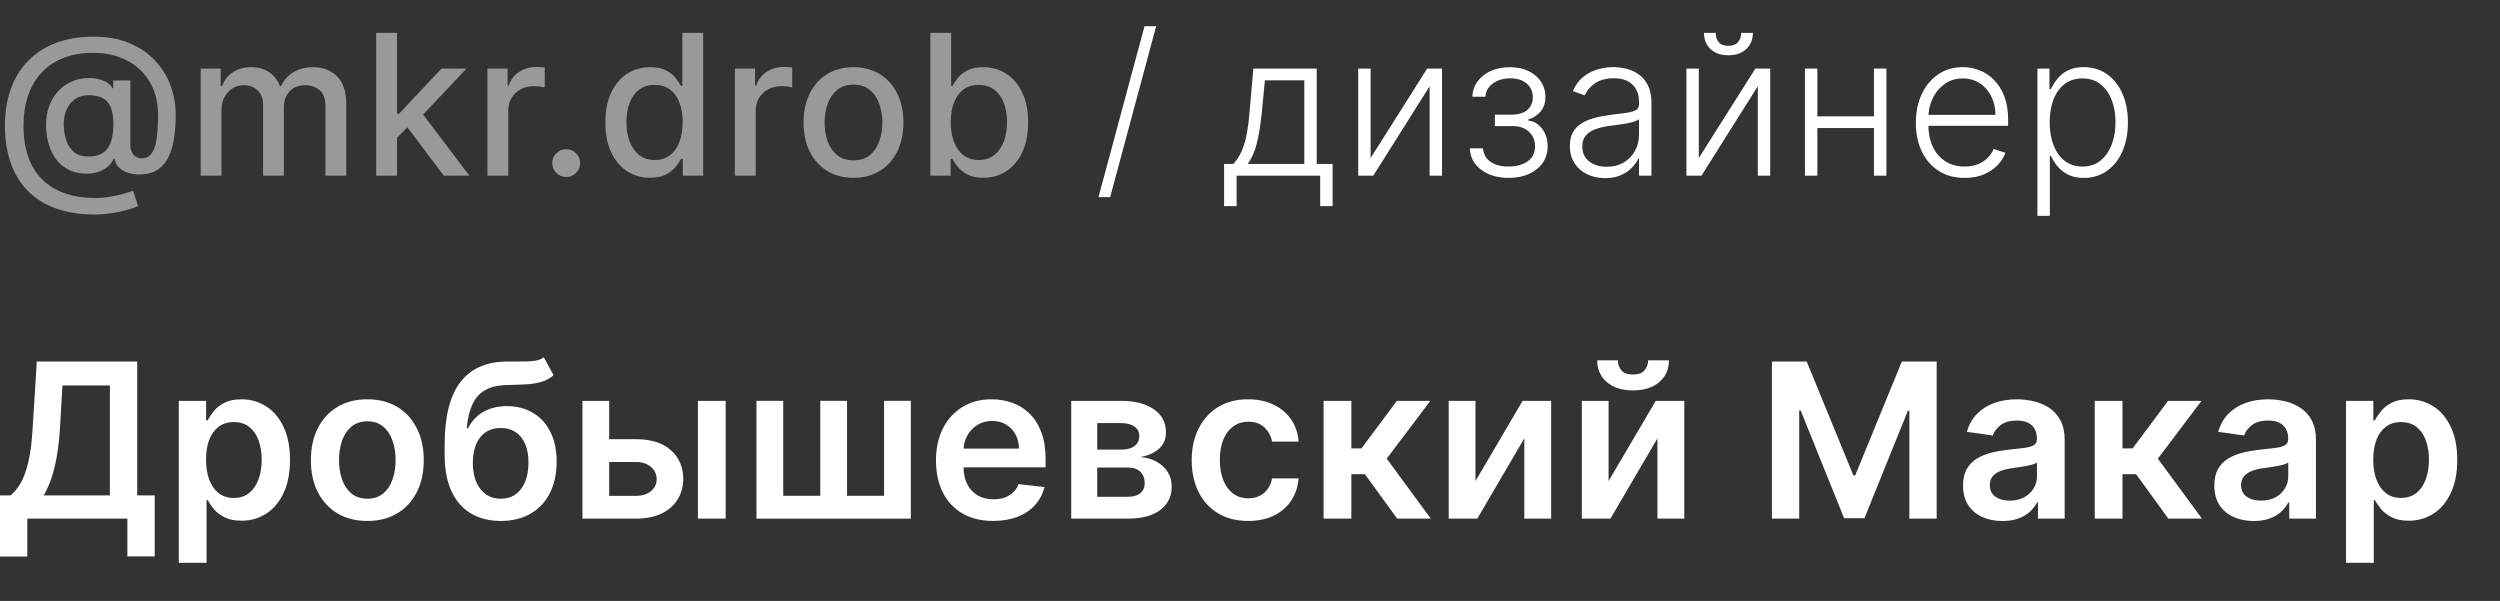 <?xml version="1.0" encoding="UTF-8"?> <svg xmlns="http://www.w3.org/2000/svg" width="104" height="25" viewBox="0 0 104 25" fill="none"><rect x="0" y="0" width="104" height="25" fill="#333333" stroke="none"/><path d="M3.939 8.924C3.34 8.924 2.808 8.842 2.344 8.677C1.882 8.515 1.492 8.275 1.175 7.958C0.858 7.643 0.617 7.256 0.453 6.798C0.288 6.34 0.206 5.816 0.206 5.229C0.206 4.656 0.289 4.142 0.456 3.686C0.622 3.229 0.864 2.841 1.181 2.52C1.5 2.197 1.887 1.95 2.344 1.78C2.8 1.61 3.318 1.525 3.898 1.525C4.453 1.525 4.943 1.612 5.366 1.786C5.789 1.96 6.145 2.199 6.433 2.502C6.723 2.806 6.942 3.154 7.089 3.546C7.236 3.939 7.309 4.354 7.309 4.791C7.309 5.096 7.29 5.395 7.251 5.687C7.213 5.977 7.141 6.24 7.037 6.476C6.934 6.71 6.785 6.897 6.59 7.039C6.397 7.178 6.145 7.25 5.836 7.256C5.671 7.262 5.512 7.243 5.357 7.198C5.203 7.154 5.071 7.082 4.963 6.983C4.855 6.883 4.789 6.755 4.766 6.601H4.731C4.684 6.715 4.607 6.821 4.499 6.92C4.391 7.016 4.252 7.094 4.084 7.152C3.918 7.208 3.724 7.231 3.504 7.221C3.26 7.212 3.041 7.156 2.846 7.056C2.65 6.955 2.483 6.816 2.344 6.638C2.207 6.46 2.101 6.25 2.028 6.006C1.954 5.762 1.917 5.492 1.917 5.194C1.917 4.908 1.959 4.652 2.042 4.425C2.125 4.197 2.238 4.001 2.381 3.837C2.527 3.67 2.693 3.539 2.88 3.442C3.068 3.345 3.266 3.284 3.475 3.259C3.678 3.236 3.865 3.242 4.035 3.277C4.205 3.312 4.346 3.365 4.458 3.436C4.572 3.508 4.644 3.586 4.673 3.671H4.71V3.346H5.424V6.038C5.424 6.191 5.464 6.32 5.543 6.427C5.624 6.533 5.739 6.586 5.888 6.586C6.064 6.586 6.201 6.521 6.3 6.392C6.4 6.262 6.471 6.063 6.512 5.794C6.554 5.525 6.575 5.181 6.575 4.762C6.575 4.468 6.536 4.191 6.457 3.932C6.379 3.671 6.264 3.435 6.111 3.225C5.961 3.012 5.775 2.829 5.555 2.676C5.334 2.524 5.083 2.406 4.8 2.322C4.52 2.239 4.21 2.198 3.869 2.198C3.407 2.198 2.996 2.269 2.637 2.412C2.277 2.554 1.974 2.758 1.726 3.024C1.48 3.291 1.294 3.611 1.166 3.984C1.041 4.356 0.978 4.772 0.978 5.234C0.978 5.716 1.042 6.143 1.172 6.516C1.302 6.888 1.493 7.201 1.746 7.456C2 7.711 2.313 7.905 2.686 8.036C3.059 8.17 3.489 8.236 3.977 8.236C4.193 8.236 4.406 8.217 4.615 8.178C4.824 8.142 5.009 8.099 5.172 8.051C5.336 8.004 5.459 7.967 5.54 7.938L5.743 8.573C5.623 8.629 5.464 8.684 5.264 8.738C5.067 8.792 4.853 8.837 4.621 8.872C4.391 8.906 4.163 8.924 3.939 8.924ZM3.672 6.511C3.924 6.511 4.126 6.46 4.278 6.36C4.433 6.259 4.544 6.109 4.612 5.91C4.681 5.709 4.716 5.458 4.716 5.156C4.714 4.862 4.677 4.628 4.603 4.454C4.532 4.278 4.42 4.153 4.267 4.077C4.116 4 3.922 3.961 3.684 3.961C3.465 3.961 3.279 4.014 3.124 4.121C2.971 4.227 2.854 4.371 2.773 4.553C2.694 4.735 2.653 4.937 2.651 5.159C2.653 5.393 2.686 5.613 2.75 5.82C2.816 6.025 2.922 6.192 3.069 6.319C3.218 6.447 3.419 6.511 3.672 6.511Z" fill="white" fill-opacity="0.5"></path><path d="M8.349 7.308V2.853H9.181V3.578H9.236C9.329 3.333 9.481 3.141 9.692 3.004C9.902 2.865 10.155 2.795 10.449 2.795C10.746 2.795 10.996 2.865 11.197 3.004C11.4 3.143 11.55 3.335 11.646 3.578H11.693C11.799 3.341 11.968 3.151 12.2 3.01C12.432 2.867 12.709 2.795 13.03 2.795C13.434 2.795 13.764 2.922 14.019 3.175C14.276 3.429 14.405 3.81 14.405 4.321V7.308H13.537V4.402C13.537 4.1 13.455 3.882 13.291 3.747C13.127 3.611 12.93 3.544 12.702 3.544C12.42 3.544 12.2 3.631 12.044 3.805C11.887 3.977 11.809 4.198 11.809 4.469V7.308H10.945V4.347C10.945 4.105 10.869 3.911 10.718 3.764C10.568 3.617 10.371 3.544 10.13 3.544C9.965 3.544 9.813 3.587 9.674 3.674C9.537 3.759 9.426 3.878 9.341 4.031C9.258 4.184 9.216 4.361 9.216 4.562V7.308H8.349Z" fill="white" fill-opacity="0.5"></path><path d="M16.446 5.797L16.441 4.739H16.591L18.366 2.853H19.405L17.38 5H17.244L16.446 5.797ZM15.649 7.308V1.368H16.516V7.308H15.649ZM18.462 7.308L16.867 5.191L17.464 4.585L19.527 7.308H18.462Z" fill="white" fill-opacity="0.5"></path><path d="M20.277 7.308V2.853H21.115V3.561H21.161C21.243 3.321 21.386 3.133 21.591 2.995C21.797 2.856 22.032 2.787 22.293 2.787C22.347 2.787 22.41 2.788 22.484 2.792C22.559 2.796 22.618 2.801 22.661 2.807V3.636C22.626 3.627 22.564 3.616 22.475 3.604C22.386 3.591 22.297 3.584 22.208 3.584C22.003 3.584 21.821 3.628 21.66 3.715C21.502 3.8 21.376 3.919 21.283 4.071C21.19 4.222 21.144 4.394 21.144 4.588V7.308H20.277Z" fill="white" fill-opacity="0.5"></path><path d="M23.554 7.363C23.395 7.363 23.259 7.307 23.145 7.195C23.031 7.081 22.974 6.944 22.974 6.783C22.974 6.625 23.031 6.489 23.145 6.377C23.259 6.263 23.395 6.206 23.554 6.206C23.712 6.206 23.849 6.263 23.963 6.377C24.077 6.489 24.134 6.625 24.134 6.783C24.134 6.89 24.107 6.987 24.053 7.076C24.001 7.163 23.931 7.233 23.844 7.285C23.757 7.337 23.66 7.363 23.554 7.363Z" fill="white" fill-opacity="0.5"></path><path d="M27.045 7.395C26.685 7.395 26.364 7.303 26.082 7.12C25.802 6.934 25.581 6.67 25.421 6.328C25.262 5.984 25.183 5.571 25.183 5.089C25.183 4.608 25.263 4.196 25.424 3.854C25.586 3.512 25.808 3.25 26.091 3.068C26.373 2.886 26.693 2.795 27.051 2.795C27.327 2.795 27.55 2.842 27.718 2.934C27.888 3.025 28.02 3.132 28.112 3.254C28.207 3.375 28.281 3.483 28.333 3.575H28.385V1.368H29.252V7.308H28.405V6.615H28.333C28.281 6.71 28.205 6.818 28.107 6.94C28.01 7.062 27.877 7.168 27.706 7.259C27.536 7.35 27.316 7.395 27.045 7.395ZM27.236 6.656C27.486 6.656 27.697 6.59 27.869 6.458C28.043 6.325 28.174 6.14 28.263 5.904C28.354 5.669 28.399 5.394 28.399 5.081C28.399 4.771 28.355 4.501 28.266 4.269C28.177 4.037 28.047 3.856 27.875 3.726C27.702 3.597 27.49 3.532 27.236 3.532C26.975 3.532 26.758 3.6 26.584 3.735C26.41 3.87 26.278 4.055 26.189 4.289C26.102 4.523 26.059 4.787 26.059 5.081C26.059 5.379 26.103 5.646 26.192 5.884C26.281 6.122 26.413 6.311 26.587 6.45C26.763 6.587 26.979 6.656 27.236 6.656Z" fill="white" fill-opacity="0.5"></path><path d="M30.572 7.308V2.853H31.41V3.561H31.456C31.537 3.321 31.68 3.133 31.886 2.995C32.092 2.856 32.326 2.787 32.587 2.787C32.642 2.787 32.705 2.788 32.779 2.792C32.854 2.796 32.913 2.801 32.956 2.807V3.636C32.921 3.627 32.859 3.616 32.77 3.604C32.681 3.591 32.592 3.584 32.503 3.584C32.298 3.584 32.116 3.628 31.955 3.715C31.797 3.8 31.671 3.919 31.578 4.071C31.485 4.222 31.439 4.394 31.439 4.588V7.308H30.572Z" fill="white" fill-opacity="0.5"></path><path d="M35.505 7.398C35.087 7.398 34.723 7.302 34.411 7.111C34.1 6.92 33.858 6.652 33.686 6.308C33.514 5.963 33.428 5.561 33.428 5.101C33.428 4.639 33.514 4.235 33.686 3.889C33.858 3.543 34.1 3.274 34.411 3.082C34.723 2.891 35.087 2.795 35.505 2.795C35.922 2.795 36.287 2.891 36.598 3.082C36.91 3.274 37.151 3.543 37.323 3.889C37.495 4.235 37.582 4.639 37.582 5.101C37.582 5.561 37.495 5.963 37.323 6.308C37.151 6.652 36.91 6.92 36.598 7.111C36.287 7.302 35.922 7.398 35.505 7.398ZM35.508 6.67C35.779 6.67 36.003 6.599 36.181 6.456C36.359 6.312 36.49 6.122 36.575 5.884C36.662 5.646 36.706 5.384 36.706 5.098C36.706 4.814 36.662 4.553 36.575 4.315C36.49 4.075 36.359 3.883 36.181 3.738C36.003 3.593 35.779 3.52 35.508 3.52C35.235 3.52 35.009 3.593 34.829 3.738C34.651 3.883 34.519 4.075 34.432 4.315C34.347 4.553 34.304 4.814 34.304 5.098C34.304 5.384 34.347 5.646 34.432 5.884C34.519 6.122 34.651 6.312 34.829 6.456C35.009 6.599 35.235 6.67 35.508 6.67Z" fill="white" fill-opacity="0.5"></path><path d="M38.701 7.308V1.368H39.568V3.575H39.62C39.67 3.483 39.743 3.375 39.838 3.254C39.932 3.132 40.064 3.025 40.232 2.934C40.401 2.842 40.623 2.795 40.899 2.795C41.259 2.795 41.58 2.886 41.862 3.068C42.145 3.25 42.366 3.512 42.526 3.854C42.689 4.196 42.77 4.608 42.77 5.089C42.77 5.571 42.69 5.984 42.529 6.328C42.369 6.67 42.148 6.934 41.868 7.12C41.588 7.303 41.268 7.395 40.908 7.395C40.637 7.395 40.416 7.35 40.244 7.259C40.074 7.168 39.94 7.062 39.844 6.94C39.747 6.818 39.672 6.71 39.62 6.615H39.548V7.308H38.701ZM39.551 5.081C39.551 5.394 39.596 5.669 39.687 5.904C39.778 6.14 39.909 6.325 40.081 6.458C40.254 6.59 40.464 6.656 40.714 6.656C40.973 6.656 41.189 6.587 41.363 6.45C41.537 6.311 41.669 6.122 41.758 5.884C41.849 5.646 41.894 5.379 41.894 5.081C41.894 4.787 41.85 4.523 41.761 4.289C41.674 4.055 41.542 3.87 41.366 3.735C41.192 3.6 40.975 3.532 40.714 3.532C40.462 3.532 40.25 3.597 40.076 3.726C39.904 3.856 39.773 4.037 39.684 4.269C39.595 4.501 39.551 4.771 39.551 5.081Z" fill="white" fill-opacity="0.5"></path><path d="M48.096 1.09L46.182 8.202H45.697L47.612 1.09H48.096Z" fill="white"></path><path d="M50.923 8.576V6.821H51.309C51.406 6.713 51.49 6.596 51.562 6.47C51.633 6.344 51.695 6.201 51.747 6.041C51.801 5.878 51.847 5.69 51.883 5.475C51.92 5.259 51.951 5.006 51.976 4.718L52.139 2.853H54.775V6.821H55.436V8.576H54.92V7.308H51.443V8.576H50.923ZM51.904 6.821H54.259V3.341H52.62L52.487 4.718C52.44 5.186 52.375 5.594 52.289 5.942C52.205 6.29 52.076 6.583 51.904 6.821Z" fill="white"></path><path d="M57.018 6.574L59.37 2.853H59.988V7.308H59.472V3.587L57.129 7.308H56.502V2.853H57.018V6.574Z" fill="white"></path><path d="M61.146 6.171H61.694C61.71 6.409 61.812 6.595 62.002 6.728C62.191 6.862 62.441 6.928 62.75 6.928C63.071 6.928 63.336 6.857 63.545 6.714C63.754 6.569 63.858 6.358 63.858 6.081C63.858 5.913 63.818 5.767 63.739 5.643C63.662 5.52 63.555 5.423 63.42 5.353C63.286 5.282 63.135 5.245 62.965 5.243H62.187V4.77H62.956C63.221 4.755 63.422 4.683 63.559 4.556C63.696 4.426 63.765 4.257 63.765 4.048C63.765 3.81 63.681 3.62 63.513 3.477C63.344 3.332 63.116 3.259 62.828 3.259C62.536 3.259 62.294 3.331 62.1 3.474C61.907 3.617 61.804 3.801 61.793 4.025H61.25C61.26 3.783 61.333 3.571 61.468 3.387C61.603 3.201 61.786 3.056 62.016 2.952C62.248 2.847 62.511 2.795 62.805 2.795C63.107 2.795 63.369 2.849 63.591 2.958C63.813 3.066 63.986 3.214 64.107 3.401C64.229 3.587 64.29 3.798 64.29 4.034C64.29 4.279 64.222 4.481 64.087 4.64C63.954 4.797 63.782 4.907 63.574 4.971V5.014C63.732 5.031 63.871 5.089 63.991 5.188C64.113 5.287 64.209 5.413 64.278 5.568C64.348 5.723 64.383 5.894 64.383 6.081C64.383 6.344 64.314 6.575 64.177 6.775C64.04 6.972 63.848 7.126 63.603 7.236C63.359 7.346 63.078 7.401 62.759 7.401C62.451 7.401 62.178 7.35 61.938 7.247C61.698 7.143 61.508 6.999 61.367 6.815C61.227 6.63 61.154 6.415 61.146 6.171Z" fill="white"></path><path d="M66.771 7.41C66.502 7.41 66.257 7.358 66.034 7.253C65.812 7.147 65.635 6.994 65.504 6.795C65.372 6.594 65.306 6.35 65.306 6.064C65.306 5.844 65.348 5.658 65.431 5.507C65.514 5.356 65.632 5.233 65.785 5.136C65.938 5.039 66.118 4.963 66.327 4.907C66.536 4.851 66.766 4.807 67.018 4.776C67.267 4.745 67.478 4.718 67.65 4.695C67.824 4.672 67.956 4.635 68.047 4.585C68.138 4.535 68.183 4.453 68.183 4.341V4.237C68.183 3.933 68.093 3.694 67.911 3.52C67.731 3.344 67.472 3.256 67.134 3.256C66.813 3.256 66.551 3.327 66.348 3.468C66.147 3.609 66.005 3.776 65.924 3.967L65.434 3.79C65.534 3.546 65.674 3.352 65.852 3.207C66.029 3.06 66.229 2.955 66.449 2.891C66.669 2.825 66.893 2.792 67.119 2.792C67.289 2.792 67.466 2.815 67.65 2.859C67.835 2.904 68.008 2.981 68.166 3.091C68.325 3.199 68.453 3.351 68.552 3.546C68.65 3.74 68.7 3.985 68.7 4.283V7.308H68.183V6.603H68.152C68.09 6.735 67.998 6.863 67.876 6.986C67.754 7.11 67.602 7.212 67.418 7.291C67.234 7.37 67.019 7.41 66.771 7.41ZM66.841 6.937C67.115 6.937 67.353 6.876 67.554 6.754C67.755 6.632 67.91 6.471 68.018 6.27C68.128 6.067 68.183 5.844 68.183 5.6V4.956C68.145 4.993 68.08 5.026 67.989 5.055C67.9 5.084 67.797 5.11 67.679 5.133C67.563 5.154 67.447 5.173 67.331 5.188C67.215 5.204 67.11 5.217 67.018 5.229C66.766 5.26 66.552 5.308 66.374 5.374C66.196 5.439 66.059 5.53 65.965 5.646C65.87 5.76 65.823 5.907 65.823 6.087C65.823 6.358 65.919 6.568 66.113 6.717C66.306 6.864 66.549 6.937 66.841 6.937Z" fill="white"></path><path d="M70.671 6.574L73.023 2.853H73.641V7.308H73.125V3.587L70.781 7.308H70.155V2.853H70.671V6.574ZM72.432 1.368H72.919C72.919 1.645 72.827 1.869 72.643 2.041C72.462 2.213 72.213 2.299 71.898 2.299C71.587 2.299 71.34 2.213 71.158 2.041C70.977 1.869 70.886 1.645 70.886 1.368H71.373C71.373 1.519 71.414 1.647 71.495 1.751C71.578 1.854 71.712 1.905 71.898 1.905C72.084 1.905 72.219 1.854 72.304 1.751C72.389 1.647 72.432 1.519 72.432 1.368Z" fill="white"></path><path d="M78.094 4.84V5.327H75.475V4.84H78.094ZM75.602 2.853V7.308H75.086V2.853H75.602ZM78.474 2.853V7.308H77.957V2.853H78.474Z" fill="white"></path><path d="M81.73 7.401C81.315 7.401 80.955 7.304 80.651 7.111C80.348 6.916 80.113 6.646 79.947 6.302C79.782 5.956 79.7 5.557 79.7 5.107C79.7 4.658 79.782 4.26 79.947 3.912C80.113 3.562 80.342 3.288 80.634 3.091C80.928 2.892 81.267 2.792 81.652 2.792C81.894 2.792 82.127 2.837 82.351 2.926C82.575 3.013 82.776 3.147 82.954 3.329C83.134 3.509 83.276 3.736 83.381 4.011C83.485 4.283 83.537 4.606 83.537 4.979V5.234H80.057V4.779H83.01C83.01 4.493 82.951 4.236 82.835 4.008C82.721 3.778 82.562 3.596 82.357 3.462C82.154 3.329 81.919 3.262 81.652 3.262C81.37 3.262 81.121 3.338 80.907 3.488C80.692 3.639 80.524 3.838 80.402 4.086C80.282 4.333 80.221 4.604 80.219 4.898V5.171C80.219 5.525 80.28 5.834 80.402 6.099C80.526 6.362 80.701 6.566 80.927 6.711C81.153 6.856 81.421 6.928 81.73 6.928C81.941 6.928 82.126 6.895 82.284 6.83C82.445 6.764 82.579 6.676 82.688 6.566C82.798 6.454 82.881 6.331 82.937 6.197L83.427 6.357C83.359 6.544 83.248 6.718 83.094 6.876C82.941 7.035 82.749 7.162 82.519 7.259C82.291 7.354 82.028 7.401 81.73 7.401Z" fill="white"></path><path d="M84.757 8.979V2.853H85.258V3.703H85.319C85.381 3.57 85.466 3.433 85.575 3.294C85.683 3.153 85.826 3.034 86.004 2.937C86.184 2.841 86.41 2.792 86.683 2.792C87.05 2.792 87.371 2.889 87.645 3.082C87.922 3.274 88.137 3.543 88.289 3.889C88.444 4.233 88.521 4.634 88.521 5.092C88.521 5.553 88.444 5.956 88.289 6.302C88.137 6.648 87.922 6.918 87.645 7.111C87.371 7.304 87.052 7.401 86.688 7.401C86.42 7.401 86.194 7.353 86.013 7.256C85.833 7.159 85.687 7.04 85.575 6.899C85.464 6.756 85.379 6.617 85.319 6.482H85.273V8.979H84.757ZM85.267 5.084C85.267 5.443 85.32 5.762 85.427 6.041C85.535 6.317 85.69 6.535 85.891 6.693C86.094 6.85 86.339 6.928 86.627 6.928C86.923 6.928 87.173 6.847 87.376 6.685C87.581 6.52 87.736 6.299 87.843 6.02C87.951 5.742 88.005 5.43 88.005 5.084C88.005 4.741 87.952 4.433 87.846 4.158C87.741 3.884 87.587 3.666 87.382 3.506C87.177 3.343 86.925 3.262 86.627 3.262C86.337 3.262 86.091 3.341 85.888 3.497C85.685 3.652 85.53 3.866 85.424 4.141C85.319 4.414 85.267 4.728 85.267 5.084Z" fill="white"></path><path d="M0 23.151V20.608H0.437C0.584 20.492 0.721 20.327 0.849 20.114C0.976 19.901 1.085 19.61 1.174 19.24C1.263 18.87 1.325 18.391 1.359 17.804L1.531 15.041H5.708V20.608H6.435V23.145H5.299V21.575H1.136V23.151H0ZM1.815 20.608H4.572V16.034H2.597L2.495 17.804C2.467 18.249 2.423 18.646 2.361 18.997C2.299 19.348 2.222 19.658 2.128 19.926C2.034 20.192 1.93 20.419 1.815 20.608Z" fill="white"></path><path d="M7.438 23.413V16.675H8.574V17.485H8.641C8.701 17.366 8.785 17.239 8.893 17.105C9.001 16.969 9.148 16.853 9.333 16.758C9.518 16.66 9.754 16.611 10.041 16.611C10.42 16.611 10.761 16.708 11.066 16.901C11.372 17.093 11.614 17.377 11.793 17.753C11.974 18.128 12.064 18.587 12.064 19.131C12.064 19.669 11.976 20.127 11.8 20.503C11.623 20.88 11.383 21.167 11.078 21.365C10.774 21.562 10.43 21.661 10.045 21.661C9.764 21.661 9.531 21.615 9.346 21.521C9.161 21.427 9.012 21.315 8.899 21.183C8.789 21.049 8.703 20.922 8.641 20.803H8.593V23.413H7.438ZM8.571 19.125C8.571 19.442 8.615 19.72 8.705 19.958C8.796 20.196 8.927 20.382 9.097 20.516C9.269 20.648 9.478 20.714 9.723 20.714C9.978 20.714 10.191 20.646 10.364 20.51C10.536 20.371 10.666 20.183 10.753 19.945C10.842 19.705 10.887 19.431 10.887 19.125C10.887 18.821 10.843 18.551 10.756 18.315C10.669 18.078 10.539 17.893 10.367 17.759C10.195 17.625 9.98 17.558 9.723 17.558C9.476 17.558 9.266 17.623 9.094 17.753C8.922 17.883 8.791 18.065 8.702 18.299C8.614 18.533 8.571 18.808 8.571 19.125Z" fill="white"></path><path d="M15.281 21.671C14.802 21.671 14.387 21.566 14.037 21.355C13.685 21.145 13.413 20.85 13.22 20.471C13.028 20.093 12.933 19.65 12.933 19.144C12.933 18.638 13.028 18.195 13.22 17.814C13.413 17.433 13.685 17.137 14.037 16.927C14.387 16.716 14.802 16.611 15.281 16.611C15.759 16.611 16.174 16.716 16.525 16.927C16.876 17.137 17.147 17.433 17.338 17.814C17.532 18.195 17.629 18.638 17.629 19.144C17.629 19.65 17.532 20.093 17.338 20.471C17.147 20.85 16.876 21.145 16.525 21.355C16.174 21.566 15.759 21.671 15.281 21.671ZM15.287 20.746C15.547 20.746 15.764 20.674 15.938 20.532C16.112 20.387 16.242 20.194 16.327 19.951C16.414 19.709 16.458 19.439 16.458 19.141C16.458 18.841 16.414 18.57 16.327 18.327C16.242 18.083 16.112 17.888 15.938 17.744C15.764 17.599 15.547 17.527 15.287 17.527C15.021 17.527 14.8 17.599 14.623 17.744C14.449 17.888 14.318 18.083 14.231 18.327C14.146 18.57 14.104 18.841 14.104 19.141C14.104 19.439 14.146 19.709 14.231 19.951C14.318 20.194 14.449 20.387 14.623 20.532C14.8 20.674 15.021 20.746 15.287 20.746Z" fill="white"></path><path d="M22.626 14.863L23.028 15.609C22.886 15.732 22.726 15.822 22.55 15.877C22.373 15.932 22.166 15.969 21.928 15.986C21.692 16 21.411 16.011 21.085 16.017C20.72 16.026 20.421 16.095 20.189 16.225C19.957 16.355 19.779 16.551 19.656 16.815C19.533 17.077 19.452 17.411 19.414 17.817H19.468C19.621 17.517 19.836 17.288 20.112 17.131C20.389 16.974 20.713 16.895 21.085 16.895C21.492 16.895 21.85 16.986 22.161 17.169C22.473 17.35 22.717 17.613 22.891 17.957C23.068 18.302 23.156 18.719 23.156 19.208C23.156 19.712 23.061 20.149 22.872 20.519C22.683 20.887 22.414 21.171 22.065 21.371C21.718 21.571 21.307 21.671 20.83 21.671C20.356 21.671 19.943 21.568 19.592 21.361C19.244 21.153 18.973 20.846 18.782 20.439C18.593 20.031 18.498 19.528 18.498 18.93V18.49C18.498 17.337 18.713 16.477 19.142 15.909C19.572 15.341 20.209 15.052 21.053 15.041C21.305 15.037 21.529 15.036 21.727 15.038C21.927 15.04 22.101 15.031 22.25 15.009C22.399 14.988 22.524 14.939 22.626 14.863ZM20.837 20.746C21.073 20.746 21.277 20.685 21.449 20.564C21.621 20.441 21.753 20.266 21.845 20.041C21.938 19.815 21.985 19.548 21.985 19.24C21.985 18.936 21.938 18.677 21.845 18.465C21.751 18.25 21.618 18.086 21.446 17.973C21.274 17.86 21.068 17.804 20.83 17.804C20.651 17.804 20.491 17.836 20.348 17.9C20.206 17.964 20.085 18.057 19.985 18.181C19.885 18.304 19.808 18.454 19.755 18.631C19.702 18.807 19.673 19.01 19.669 19.24C19.669 19.701 19.773 20.068 19.982 20.341C20.19 20.611 20.475 20.746 20.837 20.746Z" fill="white"></path><path d="M25.01 18.27H26.455C27.081 18.27 27.565 18.422 27.907 18.726C28.25 19.03 28.422 19.429 28.424 19.923C28.422 20.244 28.343 20.529 28.188 20.778C28.035 21.026 27.811 21.222 27.518 21.365C27.226 21.505 26.872 21.575 26.455 21.575H24.229V16.675H25.342V20.628H26.455C26.706 20.628 26.913 20.564 27.074 20.436C27.236 20.306 27.317 20.141 27.317 19.939C27.317 19.726 27.236 19.552 27.074 19.419C26.913 19.285 26.706 19.218 26.455 19.218H25.01V18.27ZM29.033 21.575V16.675H30.188V21.575H29.033Z" fill="white"></path><path d="M31.469 16.675H32.582V20.625H34.123V16.675H35.237V20.625H36.778V16.675H37.891V21.575H31.469V16.675Z" fill="white"></path><path d="M41.317 21.671C40.826 21.671 40.402 21.569 40.044 21.365C39.689 21.158 39.416 20.867 39.224 20.491C39.033 20.112 38.937 19.666 38.937 19.154C38.937 18.65 39.033 18.207 39.224 17.826C39.418 17.444 39.688 17.146 40.035 16.933C40.382 16.718 40.789 16.611 41.257 16.611C41.559 16.611 41.844 16.66 42.112 16.758C42.382 16.853 42.62 17.002 42.826 17.204C43.035 17.406 43.199 17.664 43.318 17.977C43.437 18.287 43.496 18.657 43.496 19.087V19.441H39.48V18.662H42.389C42.387 18.441 42.339 18.244 42.246 18.072C42.152 17.898 42.021 17.761 41.853 17.661C41.687 17.561 41.494 17.511 41.273 17.511C41.037 17.511 40.829 17.568 40.651 17.683C40.472 17.796 40.333 17.945 40.233 18.13C40.135 18.312 40.085 18.514 40.083 18.733V19.412C40.083 19.697 40.135 19.942 40.239 20.146C40.343 20.348 40.489 20.503 40.676 20.612C40.863 20.718 41.082 20.771 41.333 20.771C41.501 20.771 41.653 20.748 41.789 20.701C41.926 20.652 42.044 20.581 42.144 20.487C42.244 20.394 42.319 20.278 42.37 20.14L43.449 20.261C43.38 20.546 43.251 20.795 43.059 21.007C42.87 21.218 42.628 21.382 42.332 21.499C42.036 21.613 41.698 21.671 41.317 21.671Z" fill="white"></path><path d="M44.563 21.575V16.675H46.621C47.202 16.675 47.66 16.791 47.996 17.023C48.334 17.254 48.504 17.578 48.504 17.992C48.504 18.267 48.408 18.491 48.216 18.666C48.027 18.838 47.769 18.954 47.441 19.013C47.698 19.035 47.924 19.099 48.117 19.208C48.313 19.316 48.466 19.459 48.577 19.636C48.688 19.812 48.743 20.015 48.743 20.245C48.743 20.515 48.672 20.75 48.529 20.95C48.389 21.148 48.183 21.302 47.913 21.413C47.645 21.521 47.32 21.575 46.937 21.575H44.563ZM45.645 20.666H46.937C47.15 20.666 47.317 20.616 47.438 20.516C47.559 20.414 47.62 20.276 47.62 20.101C47.62 19.899 47.559 19.741 47.438 19.626C47.317 19.509 47.15 19.45 46.937 19.45H45.645V20.666ZM45.645 18.704H46.644C46.801 18.704 46.936 18.681 47.049 18.637C47.161 18.59 47.248 18.525 47.307 18.442C47.367 18.357 47.396 18.256 47.396 18.139C47.396 17.971 47.327 17.839 47.189 17.744C47.053 17.648 46.864 17.6 46.621 17.6H45.645V18.704Z" fill="white"></path><path d="M51.923 21.671C51.434 21.671 51.014 21.564 50.663 21.349C50.314 21.134 50.045 20.837 49.856 20.459C49.669 20.078 49.575 19.64 49.575 19.144C49.575 18.646 49.671 18.207 49.862 17.826C50.054 17.444 50.324 17.146 50.673 16.933C51.024 16.718 51.438 16.611 51.917 16.611C52.315 16.611 52.667 16.684 52.973 16.831C53.281 16.976 53.527 17.181 53.71 17.447C53.893 17.711 53.997 18.019 54.023 18.372H52.919C52.874 18.136 52.768 17.939 52.6 17.782C52.434 17.622 52.212 17.543 51.933 17.543C51.697 17.543 51.489 17.606 51.311 17.734C51.132 17.86 50.993 18.04 50.893 18.276C50.795 18.512 50.746 18.795 50.746 19.125C50.746 19.459 50.795 19.746 50.893 19.986C50.991 20.225 51.128 20.409 51.304 20.538C51.483 20.666 51.693 20.73 51.933 20.73C52.103 20.73 52.255 20.698 52.389 20.634C52.525 20.568 52.639 20.474 52.73 20.35C52.822 20.227 52.885 20.077 52.919 19.9H54.023C53.995 20.247 53.893 20.554 53.716 20.822C53.54 21.088 53.3 21.297 52.995 21.448C52.691 21.596 52.334 21.671 51.923 21.671Z" fill="white"></path><path d="M55.061 21.575V16.675H56.216V18.653H56.637L58.111 16.675H59.502L57.687 19.08L59.521 21.575H58.124L56.78 19.728H56.216V21.575H55.061Z" fill="white"></path><path d="M61.379 20.012L63.341 16.675H64.528V21.575H63.411V18.235L61.456 21.575H60.266V16.675H61.379V20.012Z" fill="white"></path><path d="M66.917 20.012L68.879 16.675H70.066V21.575H68.95V18.235L66.994 21.575H65.804V16.675H66.917V20.012ZM68.564 14.99H69.428C69.428 15.362 69.293 15.665 69.023 15.896C68.755 16.126 68.391 16.241 67.932 16.241C67.477 16.241 67.114 16.126 66.844 15.896C66.576 15.665 66.443 15.362 66.445 14.99H67.303C67.303 15.143 67.35 15.281 67.444 15.402C67.54 15.521 67.702 15.58 67.932 15.58C68.157 15.58 68.318 15.521 68.414 15.402C68.512 15.283 68.561 15.146 68.564 14.99Z" fill="white"></path><path d="M73.712 15.041H75.16L77.1 19.776H77.176L79.116 15.041H80.565V21.575H79.429V17.086H79.368L77.562 21.556H76.714L74.908 17.077H74.847V21.575H73.712V15.041Z" fill="white"></path><path d="M83.302 21.674C82.992 21.674 82.712 21.619 82.463 21.508C82.217 21.395 82.021 21.23 81.876 21.011C81.734 20.791 81.663 20.521 81.663 20.2C81.663 19.924 81.714 19.695 81.816 19.514C81.918 19.333 82.057 19.189 82.234 19.08C82.41 18.972 82.609 18.89 82.83 18.835C83.054 18.777 83.284 18.736 83.523 18.71C83.81 18.68 84.043 18.654 84.221 18.631C84.4 18.605 84.53 18.567 84.611 18.516C84.694 18.462 84.735 18.381 84.735 18.27V18.251C84.735 18.011 84.664 17.824 84.521 17.692C84.379 17.561 84.174 17.495 83.906 17.495C83.623 17.495 83.398 17.556 83.232 17.68C83.069 17.803 82.958 17.949 82.9 18.117L81.822 17.964C81.907 17.666 82.048 17.417 82.243 17.217C82.439 17.015 82.678 16.864 82.961 16.764C83.244 16.662 83.557 16.611 83.899 16.611C84.135 16.611 84.37 16.639 84.604 16.694C84.838 16.749 85.052 16.841 85.246 16.968C85.439 17.094 85.594 17.265 85.711 17.482C85.83 17.699 85.89 17.97 85.89 18.296V21.575H84.78V20.902H84.741C84.671 21.038 84.572 21.166 84.445 21.285C84.319 21.402 84.161 21.497 83.969 21.569C83.78 21.639 83.558 21.674 83.302 21.674ZM83.602 20.826C83.834 20.826 84.035 20.78 84.205 20.688C84.376 20.595 84.506 20.471 84.598 20.318C84.691 20.165 84.738 19.998 84.738 19.817V19.24C84.702 19.27 84.64 19.297 84.553 19.323C84.468 19.348 84.372 19.371 84.266 19.39C84.16 19.409 84.054 19.426 83.95 19.441C83.846 19.456 83.756 19.468 83.679 19.479C83.507 19.503 83.353 19.541 83.216 19.594C83.08 19.647 82.973 19.722 82.894 19.817C82.816 19.911 82.776 20.032 82.776 20.181C82.776 20.394 82.854 20.554 83.009 20.663C83.164 20.771 83.362 20.826 83.602 20.826Z" fill="white"></path><path d="M87.141 21.575V16.675H88.296V18.653H88.717L90.191 16.675H91.582L89.767 19.08L91.601 21.575H90.204L88.861 19.728H88.296V21.575H87.141Z" fill="white"></path><path d="M93.756 21.674C93.446 21.674 93.166 21.619 92.917 21.508C92.67 21.395 92.475 21.23 92.33 21.011C92.188 20.791 92.116 20.521 92.116 20.2C92.116 19.924 92.167 19.695 92.269 19.514C92.371 19.333 92.511 19.189 92.687 19.08C92.864 18.972 93.063 18.89 93.284 18.835C93.507 18.777 93.738 18.736 93.976 18.71C94.263 18.68 94.496 18.654 94.675 18.631C94.854 18.605 94.983 18.567 95.064 18.516C95.147 18.462 95.189 18.381 95.189 18.27V18.251C95.189 18.011 95.117 17.824 94.975 17.692C94.832 17.561 94.627 17.495 94.359 17.495C94.076 17.495 93.852 17.556 93.686 17.68C93.522 17.803 93.412 17.949 93.354 18.117L92.276 17.964C92.361 17.666 92.501 17.417 92.697 17.217C92.893 17.015 93.132 16.864 93.415 16.764C93.698 16.662 94.01 16.611 94.353 16.611C94.589 16.611 94.824 16.639 95.058 16.694C95.292 16.749 95.506 16.841 95.699 16.968C95.893 17.094 96.048 17.265 96.165 17.482C96.284 17.699 96.344 17.97 96.344 18.296V21.575H95.233V20.902H95.195C95.125 21.038 95.026 21.166 94.898 21.285C94.773 21.402 94.614 21.497 94.423 21.569C94.234 21.639 94.011 21.674 93.756 21.674ZM94.056 20.826C94.288 20.826 94.489 20.78 94.659 20.688C94.829 20.595 94.96 20.471 95.052 20.318C95.145 20.165 95.192 19.998 95.192 19.817V19.24C95.156 19.27 95.094 19.297 95.007 19.323C94.922 19.348 94.826 19.371 94.72 19.39C94.613 19.409 94.508 19.426 94.404 19.441C94.3 19.456 94.209 19.468 94.133 19.479C93.96 19.503 93.806 19.541 93.67 19.594C93.534 19.647 93.427 19.722 93.348 19.817C93.269 19.911 93.23 20.032 93.23 20.181C93.23 20.394 93.307 20.554 93.463 20.663C93.618 20.771 93.816 20.826 94.056 20.826Z" fill="white"></path><path d="M97.595 23.413V16.675H98.731V17.485H98.797C98.857 17.366 98.941 17.239 99.05 17.105C99.158 16.969 99.305 16.853 99.49 16.758C99.675 16.66 99.911 16.611 100.198 16.611C100.577 16.611 100.918 16.708 101.222 16.901C101.529 17.093 101.771 17.377 101.95 17.753C102.13 18.128 102.221 18.587 102.221 19.131C102.221 19.669 102.133 20.127 101.956 20.503C101.78 20.88 101.539 21.167 101.235 21.365C100.931 21.562 100.586 21.661 100.201 21.661C99.921 21.661 99.688 21.615 99.503 21.521C99.318 21.427 99.169 21.315 99.056 21.183C98.945 21.049 98.859 20.922 98.797 20.803H98.75V23.413H97.595ZM98.727 19.125C98.727 19.442 98.772 19.72 98.861 19.958C98.953 20.196 99.084 20.382 99.254 20.516C99.426 20.648 99.635 20.714 99.879 20.714C100.134 20.714 100.348 20.646 100.52 20.51C100.693 20.371 100.822 20.183 100.91 19.945C100.999 19.705 101.044 19.431 101.044 19.125C101.044 18.821 101 18.551 100.913 18.315C100.826 18.078 100.696 17.893 100.524 17.759C100.351 17.625 100.136 17.558 99.879 17.558C99.632 17.558 99.423 17.623 99.251 17.753C99.078 17.883 98.948 18.065 98.858 18.299C98.771 18.533 98.727 18.808 98.727 19.125Z" fill="white"></path></svg> 